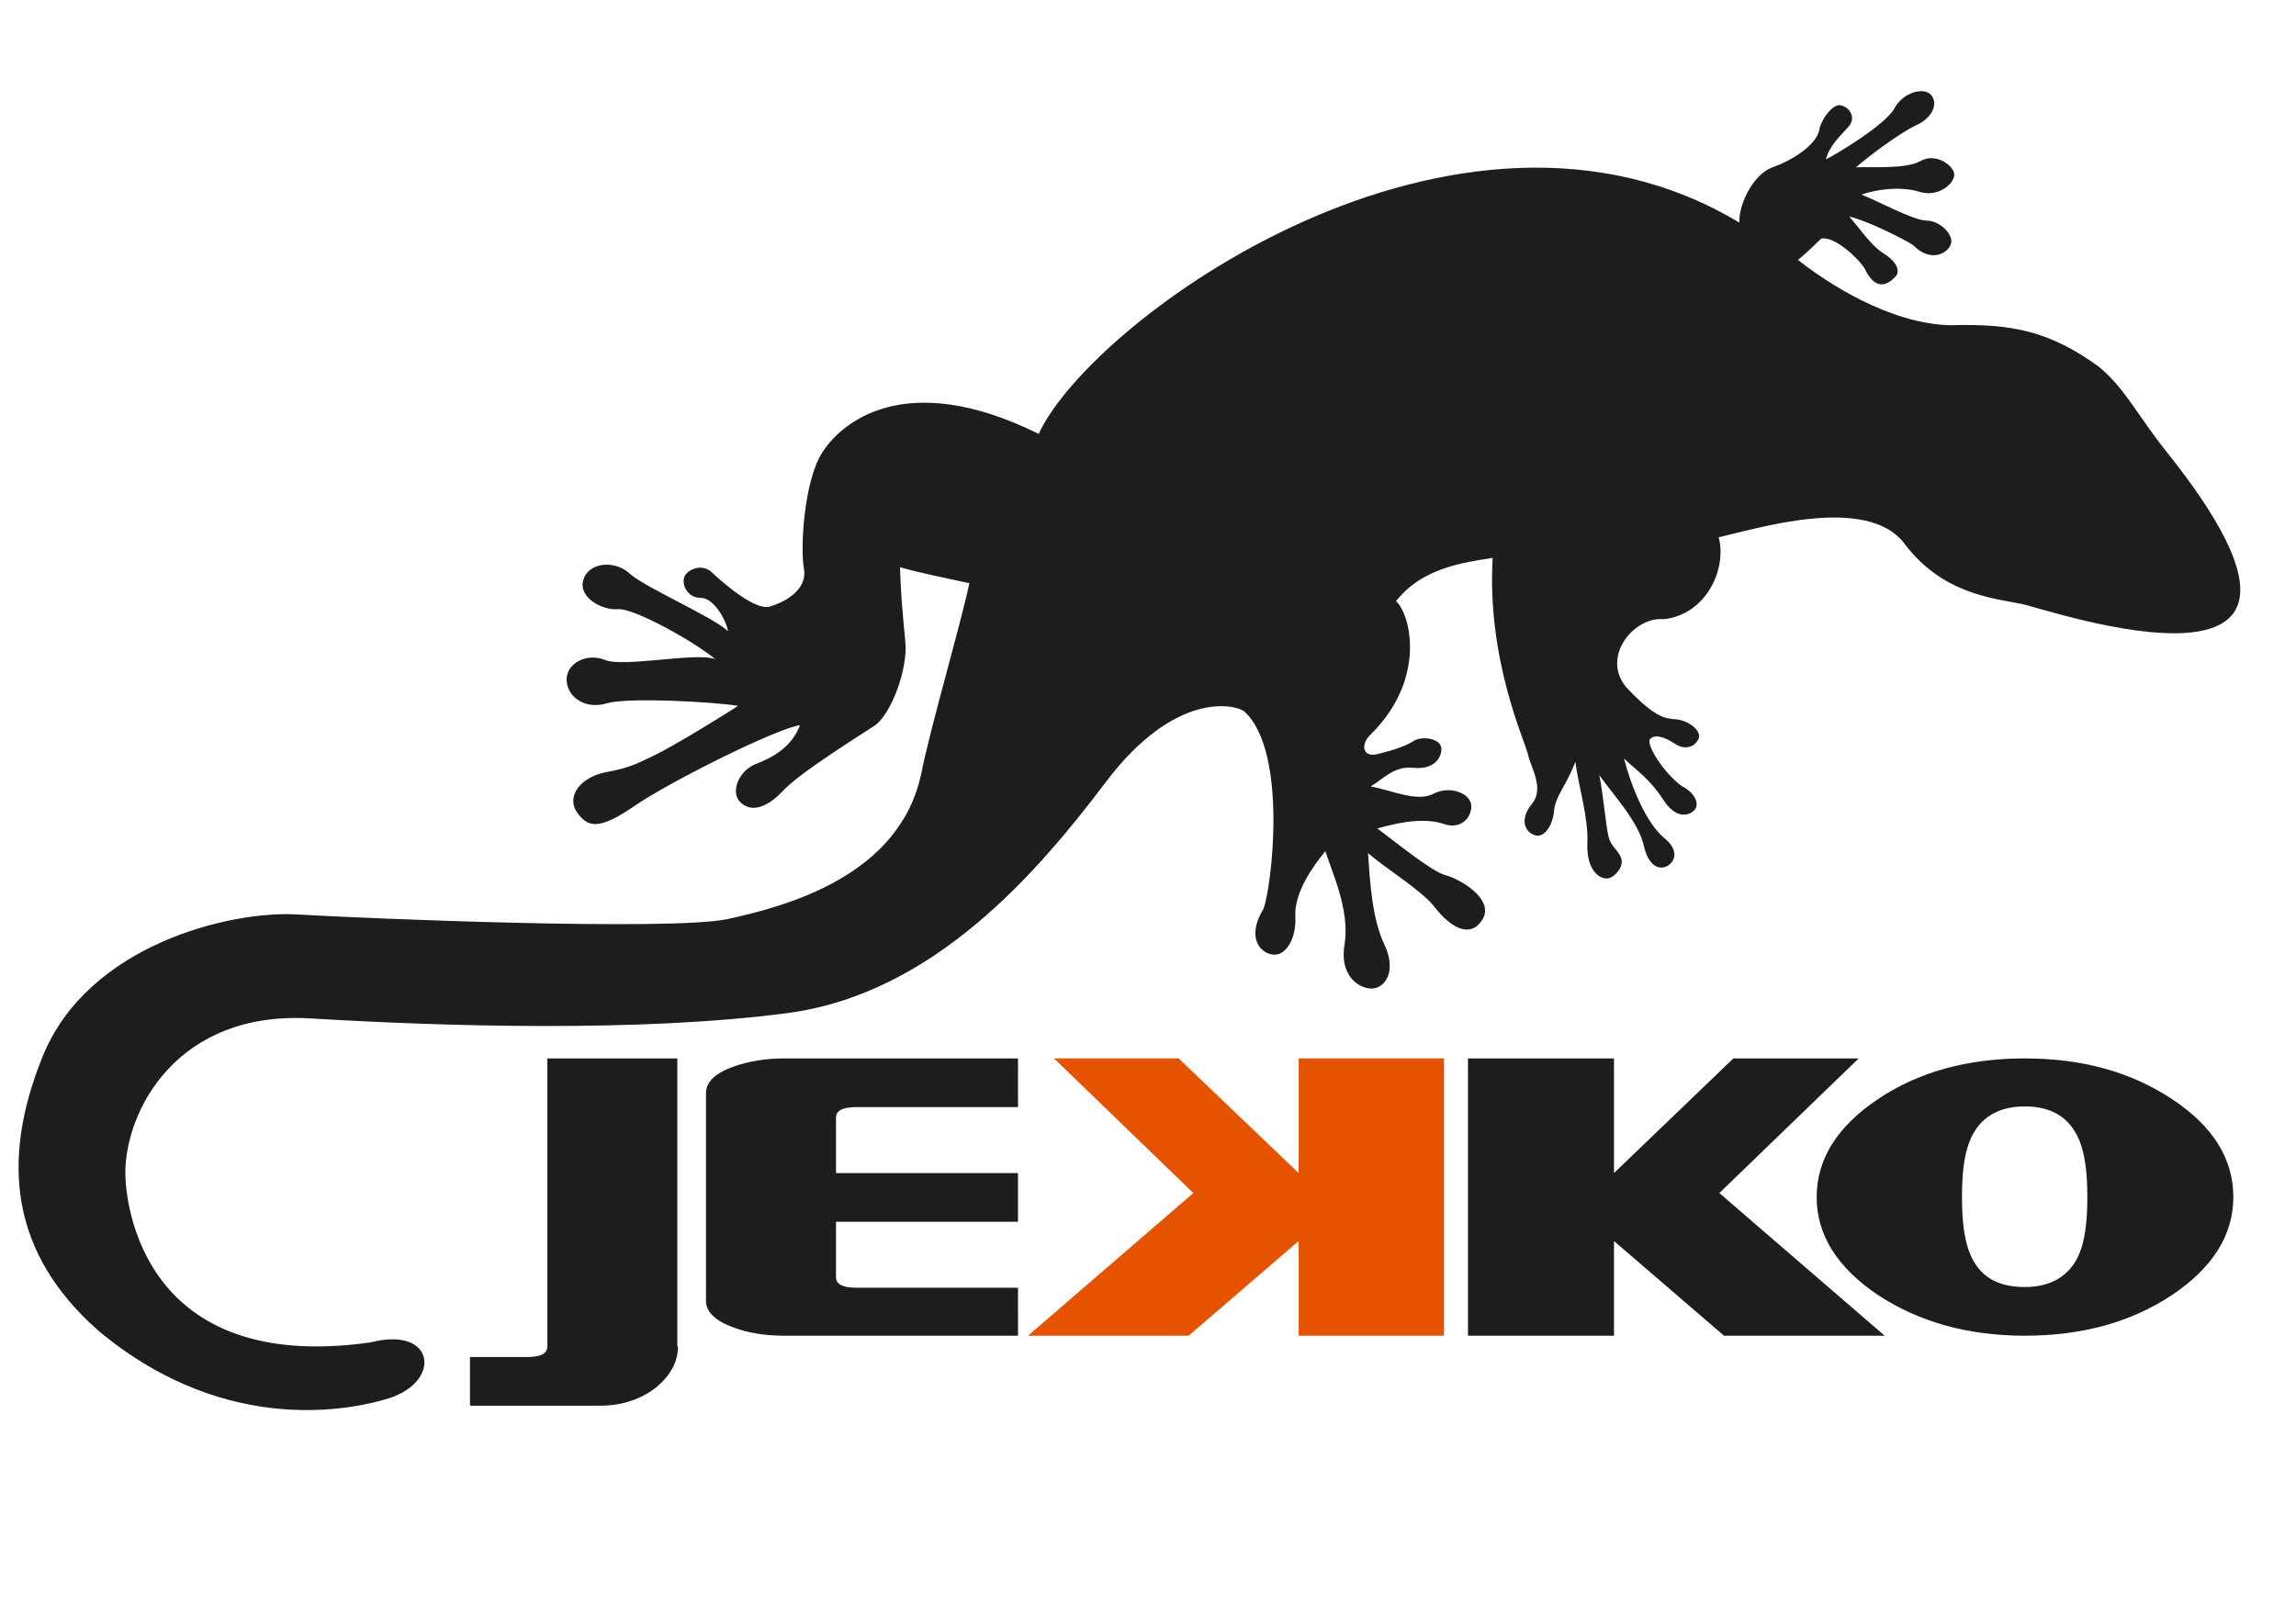 <?xml version="1.0" encoding="UTF-8"?> <svg xmlns="http://www.w3.org/2000/svg" xmlns:xlink="http://www.w3.org/1999/xlink" version="1.1" id="Livello_1" x="0px" y="0px" viewBox="0 0 344.4 240.8" style="enable-background:new 0 0 344.4 240.8;" xml:space="preserve"> <style type="text/css"> .st0{fill:#1D1D1B;} .st1{fill:#E65300;} </style> <g> <g> <path class="st0" d="M314.8,55c4,3.3,5.8,7.3,10.2,12.8c32.9,41.2-17.8,23.6-21.8,22.8c-3.9-0.8-11.8-1.4-17.5-9 c-5.7-7.6-22.7-2.1-27.9-1c1.3,4.9-2,11.7-8.3,12.3c-4.5-0.4-9.6,5.9-5.3,10.5c4.4,4.6,5.8,4.3,6.8,4.5c2.1,0,4.3,1.7,3.8,2.9 c-0.5,1.2-2,1.9-3.7,0.7c-1.7-1.1-3-1.3-3.6-0.6c-0.6,0.7,1.8,4.8,4.7,7c2.2,1.1,2.7,2.8,2,3.6c-0.7,0.8-2.7,1.6-4.7-1.5 c-2-3.1-3.9-4.3-5.9-6.2c1.2,4.6,3.4,9.7,6,11.9c2,1.6,1.9,3.2,0.7,4.1c-1.3,0.9-3,0.2-3.7-2.8c-0.8-3.7-4.5-7.6-6.7-10.7 c0.7,3.7,1,7.8,1.4,9.3c0.4,1.5,1.5,2,1.9,3.2c0.4,1.3-1.1,3-2.2,3c-1.2,0-3-1.3-2.9-5.2c0.2-3.9-1.3-8.5-1.8-12.3 c-1.4,3.7-3,5.1-3.2,7.4c-0.2,2.2-1.5,4.1-2.9,3.6c-1.5-0.5-2.3-2.4-0.4-4.7c1.9-2.3-0.2-5.5-0.6-7.4c-0.4-1.9-6.2-14.2-5.3-29.5 c-4.4,0.7-10.6,1.5-14.5,6.5c2.1,1.8,4.7,11.5-3.7,19.9c-1.7,1.5-1.4,3.7,1.1,3c2.4-0.6,4.1-1.2,5.2-1.9c1.1-0.8,4-0.5,4.2,1 c0.1,1.6-1.2,3.3-4.2,3c-2.9-0.3-4.4,1.6-6.4,2.8c3,0.5,6.9,2.4,9.4,1.1c2.5-1.3,5.6-0.1,5.7,1.8c0,2-1.8,3.6-4.2,2.7 c-2.4-0.8-5.8-0.5-9.9,0.7c2.7,2,8.2,6.5,10.2,7c2,0.5,7.4,3.5,5.6,6.6c-1.8,3-4.8,1.3-7.2-1.8c-1.8-2.4-7.2-5.7-10-8.1 c0.3,4.3,0.6,9.9,2.5,13.8c1.8,3.9,0.1,6.3-1.7,6.5c-1.8,0.2-5.2-1.6-4.3-6.7c0.8-5.1-2-11-2.9-13.9c-1.8,2.2-4.7,6.2-4.5,9.8 c0.2,3.5-1.6,6.1-3.5,5.7c-1.9-0.3-3.8-2.7-1.3-6.8c1.2-2.9,3.8-23.7-2.9-29.7c-1.6-1.1-10.5-2.9-20.7,10.6 c-10.2,13.5-25.8,31.8-47.8,34.7c-22,2.9-51.4,2-71.5,0.8c-20-1.2-27.8,13.8-27.8,23.2c0,4.3,2.4,30.3,36.8,25.4 c9.7-2.5,10.7,5.9,2.7,8.4c-4.2,1.3-23.8,6.4-43.6-10.2c-13-11.5-14.7-25.3-8.3-41.1c6.8-16.8,28.2-21.9,38.2-21.3 c10,0.6,55.8,2.5,64.5,0.7c8.7-1.9,25.9-6.4,29.1-21.9c1.4-7,5.9-22.3,7.2-28.5c-3.2-0.7-7.7-1.6-10.4-2.4c0.1,3.9,0.4,7,0.8,11.2 c0.4,4.1-2.1,10.7-4.5,12.5c-2.1,1.4-11.5,7.2-14,10c-2.6,2.7-4.9,3-6.3,1.5c-1.4-1.4-0.3-4.5,2.2-5.6c2.6-1,5.5-2.5,6.8-5.9 c-3.5,0.5-19.2,8.3-24.8,12.1c-5.5,3.8-7.1,3.2-8.7,0.9c-1.5-2.2,0.4-5.1,4.2-5.9c3.7-0.7,4.6-1.2,7.3-2.5 c2.8-1.3,11.1-6.4,12.7-7.5c-3.6-0.6-16.4-1.3-19.6-0.4c-3.2,1-5.9-0.8-6.1-3.3c-0.2-2.6,2.9-4.3,5.7-3.2 c2.8,1.2,13.7-1.2,16.6-0.1c-3.4-2.8-12.3-7.7-14.6-7.5c-2.3,0.2-6-1.7-5.2-4.4c0.8-2.7,4.8-3,7-0.9c2.2,2,12.5,6.5,14.7,8.6 c-0.3-1.7-2.1-5-4.1-5c-1.9,0-2.8-1.8-2.5-3c0.3-1.2,2.7-2.3,4.2-0.8c1.6,1.5,6.5,5.8,8.7,5.1c2.3-0.7,5.6-2.5,5.1-5.6 c-0.6-3.1,0-13.4,2.8-17.6c2.7-4.2,12.2-12.7,32.4-2.7c8-17.3,62.9-57.1,105.1-31.7c-0.1-3,2.3-7.4,5-8.3c2.6-0.9,6.5-3.2,7-5.6 c0.1-1.2,1.9-4,3.2-3.7c1.4,0.3,2.4,1.9,1.1,3.3c-1.3,1.4-2.9,3-3.3,4.8c1.3-0.6,9-5.2,10.3-7.7c1.3-2.4,4.5-3.2,5.5-1.9 c1.1,1.4,0,3.5-2.3,4.5c-2.3,1.1-6.7,4.3-9,6.3c2.3-0.1,7.4,0.3,9.6-0.9c2.2-1.3,4.7,0.4,5.1,1.7c0.4,1.3-2.1,3.8-5.1,2.9 c-2.9-0.9-6.5-0.4-8.8,0.4c2.2,0.8,7.8,3.9,9.8,3.9c2,0,4.2,2.2,3.6,3.6c-0.5,1.4-3.1,2.7-5.6,0.1c-1.5-1-7.2-3.8-9.6-4.3 c1.4,1.6,3.3,4.4,5.1,5.5c1.8,1.1,2.6,2.5,1.9,3.4c-0.7,0.8-2.8,2.9-4.7-1.1c-0.9-1.5-4.5-4.9-6.5-4.5c-0.8,0.7-1.9,1.9-3.5,3.2 c4.3,3.4,13.7,9.6,22.9,9.8C302,48.5,307.6,49.8,314.8,55"></path> </g> <polygon class="st1" points="194.8,158.8 194.8,176 176.8,158.8 158.1,158.8 179,179 154.2,200.4 178.3,200.4 194.8,186.2 194.8,200.4 216.6,200.4 216.6,158.8 "></polygon> <g> <path class="st0" d="M101.7,202c0,2.3-1.1,4.3-3.2,6.1c-2.3,1.8-5.1,2.8-8.5,2.8H70.5v-7.3H79c2.1,0,3.1-0.5,3.1-1.6v-43.2h19.5 V202z"></path> <path class="st0" d="M152.7,200.4h-35.1c-2.8,0-5.3-0.4-7.5-1.2c-2.8-1-4.2-2.4-4.2-4V164c0-1.7,1.4-3,4.2-4 c2.3-0.8,4.8-1.2,7.5-1.2h35.1v7.3h-24.2c-2.1,0-3.1,0.5-3.1,1.6v8.3h27.3v7.3h-27.3v8.3c0,1.1,1,1.6,3.1,1.6h24.2V200.4z"></path> </g> <polygon class="st0" points="282.7,200.4 258.6,200.4 242.1,186.2 242.1,200.4 220.2,200.4 220.2,158.8 242.1,158.8 242.1,176 260,158.8 278.8,158.8 257.9,179 "></polygon> <g> <path class="st0" d="M313.1,179.7v-0.2c0-3.7-0.4-6.5-1.2-8.4c-1.4-3.4-4.1-5.1-8.2-5.1c-4,0-6.8,1.7-8.2,5.1 c-0.8,1.9-1.2,4.6-1.2,8.4v0.2c0,3.7,0.4,6.5,1.2,8.4c1.4,3.4,4.1,5,8.2,5c4,0,6.8-1.7,8.2-5C312.7,186.2,313.1,183.4,313.1,179.7 M335,179.6c0,5.7-3.1,10.6-9.2,14.7c-6.2,4.1-13.5,6.1-22.1,6.1c-8.6,0-15.9-2.1-22-6.1c-6.1-4.1-9.2-9-9.2-14.7 c0-5.7,3.1-10.6,9.2-14.7c6.1-4.1,13.5-6.1,22-6.1c8.6,0,15.9,2,22.1,6.1C332,169,335,173.9,335,179.6"></path> </g> </g> </svg> 
